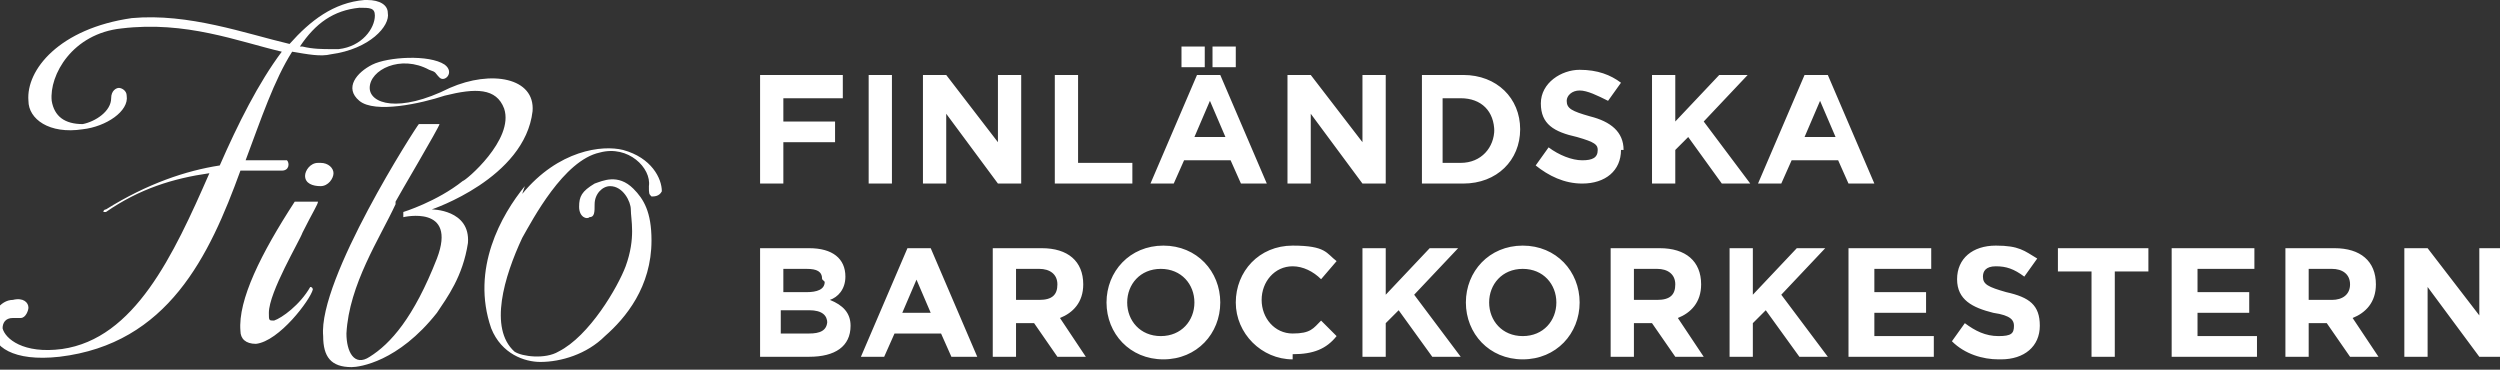 <?xml version="1.0" encoding="UTF-8"?>
<svg id="Layer_1" data-name="Layer 1" xmlns="http://www.w3.org/2000/svg" version="1.1" viewBox="0 0 96.7 14.3">
  <rect x="0" y="0" width="96.7" height="14.3" fill="#333333" stroke="none"/>
  <defs>
    <style>
      .cls-1 {
        fill: #fff;
        stroke-width: 0px;
      }
    </style>
  </defs>
  <path class="cls-1" d="M235.2,3c-1.2.1-2.1.8-2.9,1.7-1.7-.4-3.9-1.2-6.1-1-2.8.3-4.1,2-4,3.1,0,.7.8,1.3,2.1,1.1.9-.1,1.8-.7,1.7-1.3,0-.2-.2-.3-.3-.3-.1,0-.3.1-.3.4,0,.5-.6.9-1.1,1-.7,0-1.1-.3-1.2-.9-.1-1,.8-2.6,2.7-2.8,2.5-.3,4.5.5,6.2.9-.9,1.2-1.7,2.8-2.4,4.4-1.3.2-2.8.7-4.4,1.7,0,0-.1,0-.1.1,0,0,0,0,0,0,0,0,0,0,0,0,0,0,.1,0,.1,0,1.3-.9,2.6-1.3,4-1.5-1.4,3.2-2.9,6.4-5.7,6.8-1.5.2-2.2-.4-2.3-.8,0-.2.1-.4.4-.4,0,0,.2,0,.2,0,0,0,0,0,.1,0,.2,0,.3-.3.3-.4,0-.2-.2-.4-.6-.3-.5,0-.9.6-.8,1.1,0,.7.8,1.3,2.6,1.1,4.2-.5,5.8-3.9,7-7.2.5,0,.9,0,1.3,0h.3c.3,0,.3-.3.2-.4,0,0-1,0-1.6,0,.6-1.6,1.1-3.1,1.8-4.2.6.1,1.1.2,1.5.1,1.5-.2,2.3-1.1,2.2-1.6,0-.3-.3-.5-.8-.5s-.2,0-.3,0M232.7,4.7c.6-.9,1.3-1.4,2.3-1.5.4,0,.6,0,.6.3,0,.5-.5,1.2-1.4,1.3-.1,0-.2,0-.3,0-.3,0-.7,0-1.1-.1M236.4,10.8c-.6,1.3-1.8,3.1-1.9,5,0,.7.3,1.3.9.9.8-.5,1.7-1.5,2.6-3.8.8-2.1-1.3-1.6-1.3-1.6v-.2c0,0,1.3-.4,2.3-1.2.1,0,2-1.6,1.6-2.8-.3-.8-1.1-.8-2.3-.5-.9.3-2.7.7-3.3.2-.6-.5-.1-1.1.5-1.4.6-.3,2.2-.4,2.8,0,.4.3,0,.7-.2.5-.2-.2-.1-.2-.4-.3-1.1-.6-2.3,0-2.3.7,0,.6,1.1,1,3.1,0,1.6-.7,3.3-.4,3.2.9-.3,2.6-3.9,3.8-3.9,3.8,0,0,1.5,0,1.4,1.3-.2,1.3-.8,2.1-1.2,2.7-1.5,1.9-3,2.1-3.3,2.1-.8,0-1.1-.4-1.1-1.2-.2-2.2,3.6-8.1,3.7-8.2,0,0,0,0,.1,0,0,0,.7,0,.7,0,0,0,0,0,0,0,0,.1-1.6,2.8-1.7,3h0ZM233.4,9.3c-.3,0-.5.3-.5.5,0,.3.3.4.6.4.3,0,.5-.3.5-.5,0-.2-.2-.4-.5-.4s0,0,0,0M232.9,10.7c-.3,0-.3,0-.4,0-1.3,2-2.2,3.8-2.1,5,0,.3.2.5.6.5.9-.1,2.1-1.7,2.2-2.1,0,0,0,0,0,0,0,0,0-.1-.1-.1,0,0,0,0,0,0-.4.7-1.1,1.2-1.4,1.3-.2,0-.2,0-.2-.3,0-.8,1.2-2.8,1.3-3.1.4-.8.6-1.1.6-1.2,0,0,0,0-.1,0M241.4,10.1c-.9,1.1-2.1,3.2-1.3,5.5.4,1,1.3,1.3,1.9,1.3.8,0,1.8-.3,2.5-1,.8-.7,1.8-1.9,1.8-3.7,0-1.1-.3-1.6-.7-2-.6-.6-1.2-.3-1.5-.2-.5.3-.6.5-.6.9,0,.4.3.5.4.4.2,0,.2-.2.2-.5,0-.4.3-.7.6-.7.5,0,.8.6.8.9,0,.4.2,1.1-.2,2.2-.3.8-1.4,2.7-2.6,3.3-.5.3-1.4.2-1.7,0-1-.9-.4-2.9.3-4.4.4-.7,1.6-3,3-3.3,1.1-.3,2,.6,1.9,1.3,0,.3,0,.3.1.4.1,0,.3,0,.4-.2,0-.5-.4-1.3-1.5-1.6-.8-.2-2.5,0-3.9,1.7h0ZM252.4,16.7h-2v-4.2h1.9c.9,0,1.4.4,1.4,1.1h0c0,.5-.3.8-.6.9.5.2.8.5.8,1h0c0,.8-.6,1.2-1.6,1.2h0ZM252.9,13.8c0-.3-.2-.4-.6-.4h-.9v.9h.9c.4,0,.7-.1.7-.4h0ZM253.1,15.5c0-.3-.2-.5-.7-.5h-1.1v.9h1.1c.4,0,.7-.1.7-.5h0ZM257.8,16.7l-.4-.9h-1.8l-.4.9h-.9l1.8-4.2h.9l1.8,4.2h-1ZM256.6,13.6l-.6,1.4h1.1l-.6-1.4h0ZM262,16.7l-.9-1.3h-.7v1.3h-.9v-4.2h1.9c1,0,1.6.5,1.6,1.4h0c0,.7-.4,1.1-.9,1.3l1,1.5h-1.1ZM262,14c0-.4-.3-.6-.7-.6h-.9v1.2h.9c.5,0,.7-.2.7-.6h0ZM266,16.8c-1.3,0-2.2-1-2.2-2.2h0c0-1.2.9-2.2,2.2-2.2s2.2,1,2.2,2.2h0c0,1.2-.9,2.2-2.2,2.2h0ZM267.3,14.6c0-.7-.5-1.3-1.3-1.3s-1.3.6-1.3,1.3h0c0,.7.5,1.3,1.3,1.3s1.3-.6,1.3-1.3h0ZM271.1,16.8c-1.2,0-2.2-1-2.2-2.2h0c0-1.2.9-2.2,2.2-2.2s1.3.3,1.7.6l-.6.7c-.3-.3-.7-.5-1.1-.5-.7,0-1.2.6-1.2,1.3h0c0,.7.5,1.3,1.2,1.3s.8-.2,1.1-.5l.6.6c-.4.5-.9.7-1.7.7h0ZM276.4,16.7l-1.3-1.8-.5.5v1.3h-.9v-4.2h.9v1.8l1.7-1.8h1.1l-1.7,1.8,1.8,2.4h-1.1ZM280,16.8c-1.3,0-2.2-1-2.2-2.2h0c0-1.2.9-2.2,2.2-2.2s2.2,1,2.2,2.2h0c0,1.2-.9,2.2-2.2,2.2h0ZM281.3,14.6c0-.7-.5-1.3-1.3-1.3s-1.3.6-1.3,1.3h0c0,.7.5,1.3,1.3,1.3s1.3-.6,1.3-1.3h0ZM285.9,16.7l-.9-1.3h-.7v1.3h-.9v-4.2h1.9c1,0,1.6.5,1.6,1.4h0c0,.7-.4,1.1-.9,1.3l1,1.5h-1.1ZM285.9,14c0-.4-.3-.6-.7-.6h-.9v1.2h.9c.5,0,.7-.2.7-.6h0ZM290.7,16.7l-1.3-1.8-.5.5v1.3h-.9v-4.2h.9v1.8l1.7-1.8h1.1l-1.7,1.8,1.8,2.4h-1.1ZM292.6,16.7v-4.2h3.2v.8h-2.2v.9h2v.8h-2v.9h2.3v.8h-3.2ZM298.4,16.8c-.6,0-1.3-.2-1.8-.7l.5-.7c.4.3.8.5,1.3.5s.6-.1.6-.4h0c0-.2-.1-.4-.8-.5-.8-.2-1.4-.5-1.4-1.3h0c0-.8.6-1.3,1.5-1.3s1.1.2,1.6.5l-.5.7c-.4-.3-.7-.4-1.1-.4s-.5.2-.5.4h0c0,.3.2.4.9.6.9.2,1.3.5,1.3,1.3h0c0,.8-.6,1.3-1.5,1.3h0ZM302.9,13.4v3.3h-.9v-3.3h-1.3v-.9h3.5v.9h-1.3ZM305.1,16.7v-4.2h3.2v.8h-2.2v.9h2v.8h-2v.9h2.3v.8h-3.2ZM312,16.7l-.9-1.3h-.7v1.3h-.9v-4.2h1.9c1,0,1.6.5,1.6,1.4h0c0,.7-.4,1.1-.9,1.3l1,1.5h-1.1ZM312,14c0-.4-.3-.6-.7-.6h-.9v1.2h.9c.4,0,.7-.2.7-.6h0ZM317,16.7l-2-2.7v2.7h-.9v-4.2h.9l2,2.6v-2.6h.9v4.2h-.8ZM253.6,6.7v-.8h-3.2v4.2h.9v-1.6h2v-.8h-2v-.9h2.3ZM255.6,10v-4.2h-.9v4.2h.9ZM260.6,10v-4.2h-.9v2.6l-2-2.6h-.9v4.2h.9v-2.7l2,2.7h.8ZM264.9,10v-.8h-2.1v-3.4h-.9v4.2h3ZM268.9,5.5v-.8h-.9v.8h.9ZM267.6,5.5v-.8h-.9v.8h.9ZM270.1,10l-1.8-4.2h-.9l-1.8,4.2h.9l.4-.9h1.8l.4.9h1ZM268.4,8.3h-1.1l.6-1.4.6,1.4h0ZM274.7,10v-4.2h-.9v2.6l-2-2.6h-.9v4.2h.9v-2.7l2,2.7h.8ZM279.8,7.9h0c0-1.2-.9-2.1-2.2-2.1h-1.6v4.2h1.6c1.3,0,2.2-.9,2.2-2.1h0ZM278.9,7.9c0,.7-.5,1.3-1.3,1.3h-.7v-2.5h.7c.8,0,1.3.5,1.3,1.3h0ZM283.9,8.8h0c0-.7-.5-1.1-1.3-1.3-.7-.2-.9-.3-.9-.6h0c0-.2.2-.4.5-.4s.7.2,1.1.4l.5-.7c-.4-.3-.9-.5-1.6-.5s-1.5.5-1.5,1.3h0c0,.8.5,1.1,1.4,1.3.7.2.8.3.8.5h0c0,.3-.2.4-.6.4s-.9-.2-1.3-.5l-.5.7c.5.4,1.1.7,1.8.7.9,0,1.5-.5,1.5-1.3h0ZM288.8,10l-1.8-2.4,1.7-1.8h-1.1l-1.7,1.8v-1.8h-.9v4.2h.9v-1.3l.5-.5,1.3,1.8h1.1ZM293.6,10l-1.8-4.2h-.9l-1.8,4.2h.9l.4-.9h1.8l.4.9h1ZM291.9,8.3h-1.1l.6-1.4.6,1.4h0Z"/>
  <path class="cls-1" d="M14.1,0c-1.2.1-2.1.8-2.9,1.7-1.7-.4-3.9-1.2-6.1-1C2.3,1.1,1,2.7,1.1,3.9c0,.7.8,1.3,2.1,1.1.9-.1,1.8-.7,1.7-1.3,0-.2-.2-.3-.3-.3-.1,0-.3.1-.3.4,0,.5-.6.9-1.1,1-.7,0-1.1-.3-1.2-.9-.1-1,.8-2.6,2.7-2.8,2.5-.3,4.5.5,6.2.9-.9,1.2-1.7,2.8-2.4,4.4-1.3.2-2.8.7-4.4,1.7,0,0-.1,0-.1.1,0,0,0,0,0,0,0,0,0,0,0,0,0,0,.1,0,.1,0,1.3-.9,2.6-1.3,4-1.5-1.4,3.2-2.9,6.4-5.7,6.8-1.5.2-2.2-.4-2.3-.8,0-.2.1-.4.4-.4,0,0,.2,0,.2,0,0,0,0,0,.1,0,.2,0,.3-.3.3-.4,0-.2-.2-.4-.6-.3-.5,0-.9.6-.8,1.1,0,.7.8,1.3,2.6,1.1,4.2-.5,5.8-3.9,7-7.2.5,0,.9,0,1.3,0h.3c.3,0,.3-.3.2-.4,0,0-1,0-1.6,0,.6-1.6,1.1-3.1,1.8-4.2.6.1,1.1.2,1.5.1,1.5-.2,2.3-1.1,2.2-1.6,0-.3-.3-.5-.8-.5s-.2,0-.3,0M11.6,1.8c.6-.9,1.3-1.4,2.3-1.5.4,0,.6,0,.6.3,0,.5-.5,1.2-1.4,1.3-.1,0-.2,0-.3,0-.3,0-.7,0-1.1-.1M15.3,7.9c-.6,1.3-1.8,3.1-1.9,5,0,.7.3,1.3.9.9.8-.5,1.7-1.5,2.6-3.8.8-2.1-1.3-1.6-1.3-1.6v-.2c0,0,1.3-.4,2.3-1.2.1,0,2-1.6,1.6-2.8-.3-.8-1.1-.8-2.3-.5-.9.3-2.7.7-3.3.2-.6-.5-.1-1.1.5-1.4.6-.3,2.2-.4,2.8,0,.4.3,0,.7-.2.5-.2-.2-.1-.2-.4-.3-1.1-.6-2.3,0-2.3.7,0,.6,1.1,1,3.1,0,1.6-.7,3.3-.4,3.2.9-.3,2.6-3.9,3.8-3.9,3.8,0,0,1.5,0,1.4,1.3-.2,1.3-.8,2.1-1.2,2.7-1.5,1.9-3,2.1-3.3,2.1-.8,0-1.1-.4-1.1-1.2-.2-2.2,3.6-8.1,3.7-8.2,0,0,0,0,.1,0,0,0,.7,0,.7,0,0,0,0,0,0,0,0,.1-1.6,2.8-1.7,3h0ZM12.3,6.3c-.3,0-.5.3-.5.5,0,.3.3.4.6.4.3,0,.5-.3.5-.5,0-.2-.2-.4-.5-.4s0,0,0,0M11.8,7.8c-.3,0-.3,0-.4,0-1.3,2-2.2,3.8-2.1,5,0,.3.2.5.6.5.9-.1,2.1-1.7,2.2-2.1,0,0,0,0,0,0,0,0,0-.1-.1-.1,0,0,0,0,0,0-.4.7-1.1,1.2-1.4,1.3-.2,0-.2,0-.2-.3,0-.8,1.2-2.8,1.3-3.1.4-.8.6-1.1.6-1.2,0,0,0,0-.1,0M20.3,7.2c-.9,1.1-2.1,3.2-1.3,5.5.4,1,1.3,1.3,1.9,1.3.8,0,1.8-.3,2.5-1,.8-.7,1.8-1.9,1.8-3.7,0-1.1-.3-1.6-.7-2-.6-.6-1.2-.3-1.5-.2-.5.3-.6.5-.6.9,0,.4.3.5.4.4.2,0,.2-.2.2-.5,0-.4.3-.7.6-.7.5,0,.8.6.8.9,0,.4.2,1.1-.2,2.2-.3.8-1.4,2.7-2.6,3.3-.5.3-1.4.2-1.7,0-1-.9-.4-2.9.3-4.4.4-.7,1.6-3,3-3.3,1.1-.3,2,.6,1.9,1.3,0,.3,0,.3.1.4.1,0,.3,0,.4-.2,0-.5-.4-1.3-1.5-1.6-.8-.2-2.5,0-3.9,1.7h0ZM31.4,13.8h-2v-4.2h1.9c.9,0,1.4.4,1.4,1.1h0c0,.5-.3.8-.6.9.5.2.8.5.8,1h0c0,.8-.6,1.2-1.6,1.2h0ZM31.8,10.8c0-.3-.2-.4-.6-.4h-.9v.9h.9c.4,0,.7-.1.7-.4h0ZM32,12.5c0-.3-.2-.5-.7-.5h-1.1v.9h1.1c.4,0,.7-.1.7-.5h0ZM36.8,13.8l-.4-.9h-1.8l-.4.9h-.9l1.8-4.2h.9l1.8,4.2h-1ZM35.5,10.7l-.6,1.4h1.1l-.6-1.4h0ZM40.9,13.8l-.9-1.3h-.7v1.3h-.9v-4.2h1.9c1,0,1.6.5,1.6,1.4h0c0,.7-.4,1.1-.9,1.3l1,1.5h-1.1ZM40.9,11c0-.4-.3-.6-.7-.6h-.9v1.2h.9c.5,0,.7-.2.7-.6h0ZM45,13.9c-1.3,0-2.2-1-2.2-2.2h0c0-1.2.9-2.2,2.2-2.2s2.2,1,2.2,2.2h0c0,1.2-.9,2.2-2.2,2.2h0ZM46.2,11.7c0-.7-.5-1.3-1.3-1.3s-1.3.6-1.3,1.3h0c0,.7.5,1.3,1.3,1.3s1.3-.6,1.3-1.3h0ZM50,13.9c-1.2,0-2.2-1-2.2-2.2h0c0-1.2.9-2.2,2.2-2.2s1.3.3,1.7.6l-.6.7c-.3-.3-.7-.5-1.1-.5-.7,0-1.2.6-1.2,1.3h0c0,.7.5,1.3,1.2,1.3s.8-.2,1.1-.5l.6.6c-.4.5-.9.7-1.7.7h0ZM55.4,13.8l-1.3-1.8-.5.5v1.3h-.9v-4.2h.9v1.8l1.7-1.8h1.1l-1.7,1.8,1.8,2.4h-1.1ZM58.9,13.9c-1.3,0-2.2-1-2.2-2.2h0c0-1.2.9-2.2,2.2-2.2s2.2,1,2.2,2.2h0c0,1.2-.9,2.2-2.2,2.2h0ZM60.2,11.7c0-.7-.5-1.3-1.3-1.3s-1.3.6-1.3,1.3h0c0,.7.5,1.3,1.3,1.3s1.3-.6,1.3-1.3h0ZM64.8,13.8l-.9-1.3h-.7v1.3h-.9v-4.2h1.9c1,0,1.6.5,1.6,1.4h0c0,.7-.4,1.1-.9,1.3l1,1.5h-1.1ZM64.8,11c0-.4-.3-.6-.7-.6h-.9v1.2h.9c.5,0,.7-.2.7-.6h0ZM69.6,13.8l-1.3-1.8-.5.5v1.3h-.9v-4.2h.9v1.8l1.7-1.8h1.1l-1.7,1.8,1.8,2.4h-1.1ZM71.5,13.8v-4.2h3.2v.8h-2.2v.9h2v.8h-2v.9h2.3v.8h-3.2ZM77.3,13.9c-.6,0-1.3-.2-1.8-.7l.5-.7c.4.3.8.5,1.3.5s.6-.1.6-.4h0c0-.2-.1-.4-.8-.5-.8-.2-1.4-.5-1.4-1.3h0c0-.8.6-1.3,1.5-1.3s1.1.2,1.6.5l-.5.7c-.4-.3-.7-.4-1.1-.4s-.5.2-.5.4h0c0,.3.2.4.9.6.9.2,1.3.5,1.3,1.3h0c0,.8-.6,1.3-1.5,1.3h0ZM81.8,10.5v3.3h-.9v-3.3h-1.3v-.9h3.5v.9h-1.3ZM84,13.8v-4.2h3.2v.8h-2.2v.9h2v.8h-2v.9h2.3v.8h-3.2ZM90.9,13.8l-.9-1.3h-.7v1.3h-.9v-4.2h1.9c1,0,1.6.5,1.6,1.4h0c0,.7-.4,1.1-.9,1.3l1,1.5h-1.1ZM90.9,11c0-.4-.3-.6-.7-.6h-.9v1.2h.9c.4,0,.7-.2.7-.6h0ZM95.9,13.8l-2-2.7v2.7h-.9v-4.2h.9l2,2.6v-2.6h.9v4.2h-.8ZM32.6,3.7v-.8h-3.2v4.2h.9v-1.6h2v-.8h-2v-.9h2.3ZM34.5,7.1V2.9h-.9v4.2h.9ZM39.5,7.1V2.9h-.9v2.6l-2-2.6h-.9v4.2h.9v-2.7l2,2.7h.8ZM43.8,7.1v-.8h-2.1v-3.4h-.9v4.2h3ZM47.8,2.6v-.8h-.9v.8h.9ZM46.6,2.6v-.8h-.9v.8h.9ZM49,7.1l-1.8-4.2h-.9l-1.8,4.2h.9l.4-.9h1.8l.4.9h1ZM47.3,5.3h-1.1l.6-1.4.6,1.4h0ZM53.6,7.1V2.9h-.9v2.6l-2-2.6h-.9v4.2h.9v-2.7l2,2.7h.8ZM58.8,5h0c0-1.2-.9-2.1-2.2-2.1h-1.6v4.2h1.6c1.3,0,2.2-.9,2.2-2.1h0ZM57.8,5c0,.7-.5,1.3-1.3,1.3h-.7v-2.5h.7c.8,0,1.3.5,1.3,1.3h0ZM62.8,5.8h0c0-.7-.5-1.1-1.3-1.3-.7-.2-.9-.3-.9-.6h0c0-.2.2-.4.5-.4s.7.2,1.1.4l.5-.7c-.4-.3-.9-.5-1.6-.5s-1.5.5-1.5,1.3h0c0,.8.5,1.1,1.4,1.3.7.2.8.3.8.5h0c0,.3-.2.4-.6.4s-.9-.2-1.3-.5l-.5.7c.5.4,1.1.7,1.8.7.9,0,1.5-.5,1.5-1.3h0ZM67.7,7.1l-1.8-2.4,1.7-1.8h-1.1l-1.7,1.8v-1.8h-.9v4.2h.9v-1.3l.5-.5,1.3,1.8h1.1ZM72.5,7.1l-1.8-4.2h-.9l-1.8,4.2h.9l.4-.9h1.8l.4.9h1ZM70.9,5.3h-1.1l.6-1.4.6,1.4h0Z"/>
</svg>